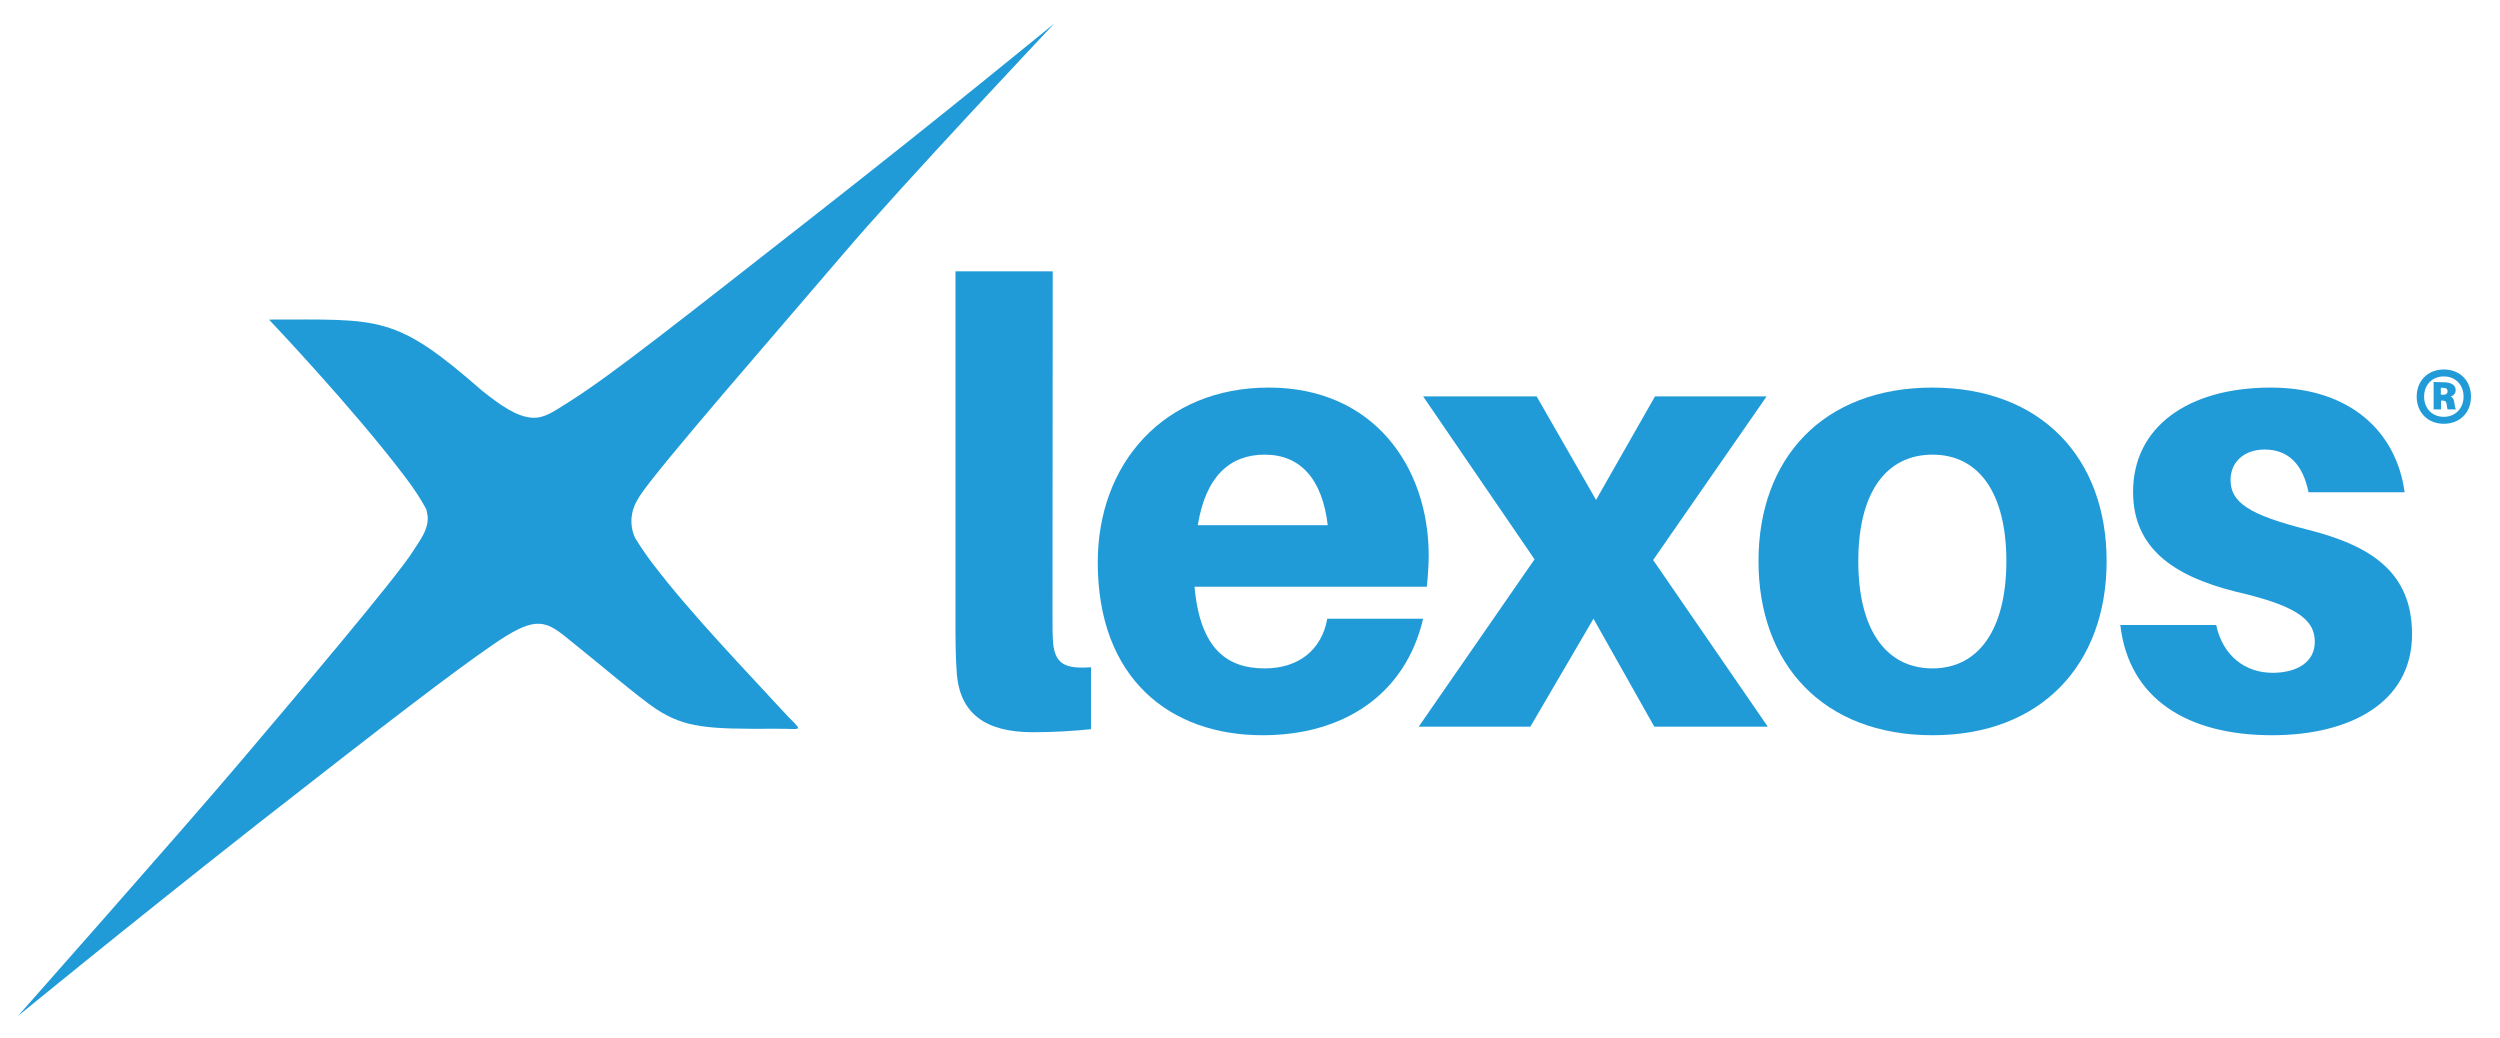 <?xml version="1.0" encoding="utf-8"?>
<!-- Generator: Adobe Illustrator 26.0.3, SVG Export Plug-In . SVG Version: 6.00 Build 0)  -->
<svg version="1.1" id="Camada_1" xmlns="http://www.w3.org/2000/svg" xmlns:xlink="http://www.w3.org/1999/xlink" x="0px" y="0px"
	 viewBox="0 0 1077.2 447.1" style="enable-background:new 0 0 1077.2 447.1;" xml:space="preserve">
<style type="text/css">
	.st0{display:none;}
	.st1{display:inline;fill:none;}
	.st2{fill:#209BD8;}
	.st3{fill-rule:evenodd;clip-rule:evenodd;fill:#209BD8;}
</style>
<g id="Caixas_Defesa" class="st0">
	<rect x="-128.9" y="-42.7" class="st1" width="1310.1" height="499.6"/>
</g>
<g id="Layout">
	<g>
		<g>
			<g>
				<g>
					<path class="st2" d="M453.5,264.5c0,6.1,0,9.3,0.3,13.1c1.1,8.5,5.1,10.7,16.3,9.9v26.7c-8,0.8-15.8,1.3-25.1,1.3
						c-20,0-31.8-7.7-32.8-26.4c-0.5-6.9-0.5-13.9-0.5-23.8V116.9h41.9L453.5,264.5L453.5,264.5z"/>
					<path class="st2" d="M613.2,266.6c-7.7,32.8-34.4,50.2-69.2,50.2c-39.8,0-71-24.3-71-74.5c0-42.7,28.6-75.3,73.7-75.3
						c45.4,0,68.9,34.4,68.9,72.4c0,3.7-0.3,8.3-0.8,13.4H514.7c2.4,27.2,14.4,35.2,30.2,35.2c14.7,0,24.6-8,27-21.4H613.2z
						 M572.1,226.3c-2.4-20-11.8-30.4-27.2-30.4c-15,0-25.4,9.4-28.8,30.4H572.1z"/>
					<path class="st2" d="M761.7,313.1h-48.9l-26.2-46.5l-27.2,46.5h-48.1l49.9-72.1l-48-70.2h48.9l25.6,44.6l25.4-44.6h48.1
						l-48.9,70.5L761.7,313.1z"/>
					<path class="st2" d="M907.7,241.8c0,44.3-28,75-75,75c-47.2,0-75-30.7-75-75s27.8-74.8,75-74.8
						C879.7,167.1,907.7,197.5,907.7,241.8z M864.5,241.8c0-29.6-12-45.9-31.8-45.9c-20,0-32,16.3-32,45.9s12,46.2,32,46.2
						C852.4,288,864.5,271.4,864.5,241.8z"/>
					<path class="st2" d="M954.9,269.3c2.9,13.4,12.6,20.6,24.3,20.6c10.1,0,18.2-4.3,18.2-13.4c0-10.1-9.1-15.8-34.2-21.6
						c-26.7-6.7-44.1-18.7-44.1-43c0-27.8,23.5-44.9,59.3-44.9c34.4,0,54.2,19.2,57.7,45.1h-41.4c-2.4-11.8-8.5-18.4-18.9-18.4
						c-9.1,0-14.7,5.6-14.7,13.1c0,9.6,7.8,15,33.1,21.4c27.5,6.9,45.1,18.4,45.1,45.1c0,29.6-27,43.5-60.3,43.5
						c-36.3,0-61.7-15.5-65.4-47.5L954.9,269.3L954.9,269.3z"/>
				</g>
			</g>
			<g>
				<path class="st3" d="M334.2,314c-29.6,0.2-39-0.4-51.5-8.5c-7.5-5-24-19.1-39.1-31.2c-9.3-7.5-14-8.4-31.4,3.6
					c-17.5,12.1-43.8,32.2-100.3,76.4C55.5,398.6,7.7,437.8,7.7,437.8s70.2-79.3,94.8-108.3c24.6-29,67.9-80.1,75.4-91.9
					c3-4.8,6.6-9.1,6.4-14.7c-0.1-1.1-0.3-2.3-0.6-3.4c-2.1-4-5.2-8.9-9.6-14.6c-22.2-29.3-58.2-67.2-58.2-67.2
					c48.2,0,54.2-2.3,92,30.8c7.6,6,14.8,11.2,21.6,11.5c5.1,0.2,8.7-2.4,16.4-7.3c18-11.4,47.6-34.9,104.1-79.1
					s104.3-83.5,104.3-83.5s-66.7,70.7-91.2,99.6c-24.6,28.9-80,92.3-87.5,104.1c-0.6,1-1.2,2-1.7,3c-2.9,6-1.9,11.3-0.3,14.9
					c1.9,3.1,4.6,7.2,7.5,11c16.7,22,42.1,48.2,55.7,63.1C346.1,316,347.2,313.9,334.2,314"/>
			</g>
		</g>
		<g>
			<path class="st2" d="M1064.7,170.9c0,6.9-4.8,11.7-11.7,11.7c-6.9,0-11.7-4.9-11.7-11.7s4.8-11.7,11.7-11.7
				S1064.7,164,1064.7,170.9z M1061.5,170.9c0-5.1-3.5-8.7-8.5-8.7s-8.5,3.6-8.5,8.7c0,5.1,3.5,8.7,8.5,8.7
				S1061.5,175.9,1061.5,170.9z M1052.7,164.7c0.6,0,1,0,1.5,0.1c2.6,0.3,3.9,1.5,3.9,3.3c0,1.5-1,2.4-2.2,2.8
				c1.1,0.3,1.4,1.3,1.6,2.5c0.2,1.5,0.4,2.4,0.7,3h-3.6c-0.2-0.7-0.3-1.4-0.4-2.3c-0.1-1-0.6-1.5-1.6-1.5h-0.8v3.8h-3.2v-11.8
				L1052.7,164.7L1052.7,164.7z M1052.4,170.1c0.5,0,0.7,0,1.1-0.1c0.7-0.1,1.1-0.7,1.1-1.4c0-0.8-0.4-1.3-1.1-1.4
				c-0.4-0.1-0.6-0.1-1.1-0.1h-0.7v2.9L1052.4,170.1L1052.4,170.1z"/>
		</g>
	</g>
</g>
</svg>

